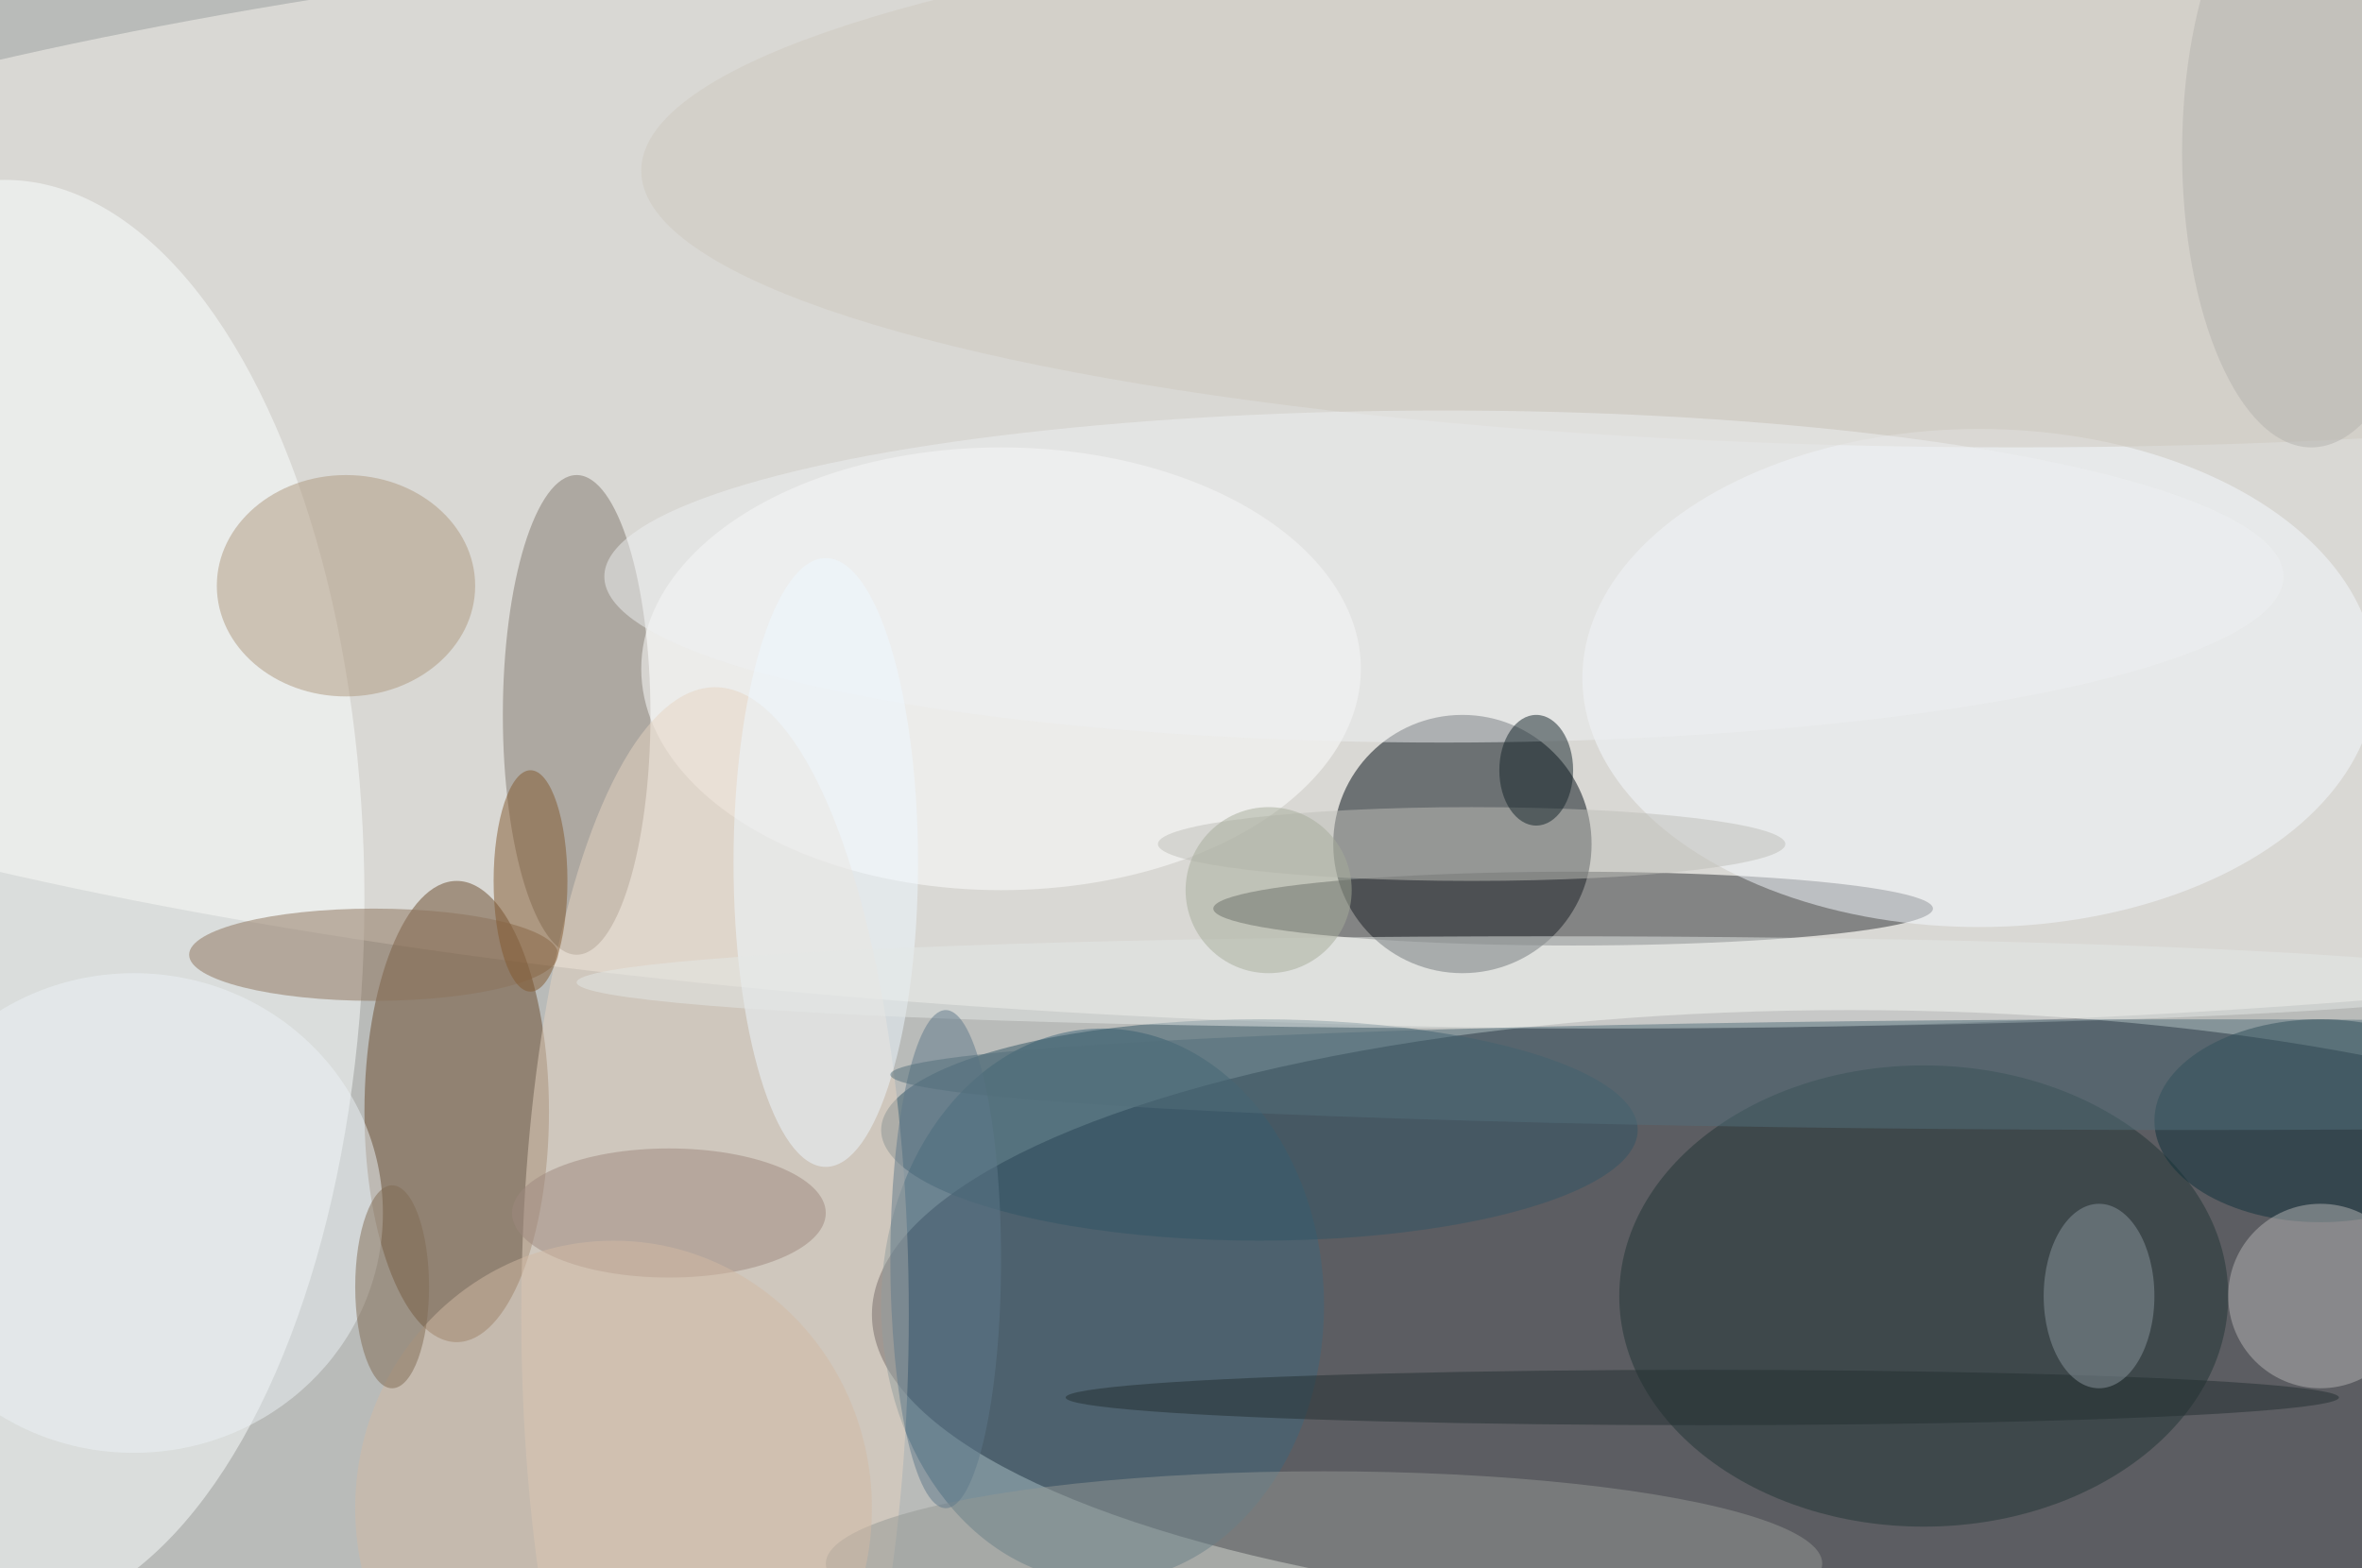 <svg xmlns="http://www.w3.org/2000/svg" width="1024" height="680"><path fill="#b9bbb9" d="M0 0h1024v680H0z"/><g fill-opacity=".502" transform="matrix(4 0 0 4 2 2)"><ellipse cx="200" cy="142" fill="#00000d" rx="106" ry="33"/><ellipse cx="176" cy="50" fill="#faf5f0" rx="255" ry="61"/><circle cx="158" cy="91" r="14" fill="#000b13"/><ellipse cy="97" fill="#fbffff" rx="39" ry="78"/><ellipse cx="49" cy="120" fill="#6b4a2d" rx="10" ry="25"/><ellipse cx="119" cy="141" fill="#3f677b" rx="24" ry="30"/><ellipse cx="170" cy="98" fill="#2e3134" rx="39" ry="4"/><ellipse cx="208" cy="140" fill="#213534" rx="33" ry="25"/><ellipse cx="62" cy="77" fill="#82786f" rx="8" ry="26"/><ellipse cx="108" cy="72" fill="#fff" rx="39" ry="24"/><ellipse cx="214" cy="73" fill="#f6faff" rx="43" ry="27"/><ellipse cx="136" cy="122" fill="#315465" rx="41" ry="12"/><ellipse cx="37" cy="63" fill="#ae987e" rx="14" ry="12"/><ellipse cx="40" cy="103" fill="#8b725b" rx="20" ry="5"/><ellipse cx="218" cy="18" fill="#cec8bd" rx="149" ry="30"/><ellipse cx="77" cy="142" fill="#e6d3c1" rx="21" ry="68"/><ellipse cx="143" cy="169" fill="#949893" rx="54" ry="10"/><ellipse cx="251" cy="121" fill="#0f313b" rx="18" ry="11"/><ellipse cx="159" cy="91" fill="#bdbeb7" rx="34" ry="4"/><ellipse cx="156" cy="62" fill="#edeff1" rx="91" ry="18"/><circle cx="251" cy="140" r="10" fill="#b4b4b4"/><ellipse cx="14" cy="131" fill="#ebf2f6" rx="27" ry="26"/><ellipse cx="72" cy="131" fill="#9e887e" rx="17" ry="7"/><ellipse cx="89" cy="93" fill="#eef8ff" rx="10" ry="33"/><ellipse cx="166" cy="83" fill="#122228" rx="4" ry="6"/><ellipse cx="167" cy="106" fill="#e3e7e5" rx="105" ry="5"/><ellipse cx="57" cy="95" fill="#82592f" rx="4" ry="12"/><circle cx="137" cy="96" r="9" fill="#a6ac9a"/><ellipse cx="184" cy="151" fill="#222e30" rx="69" ry="3"/><ellipse cx="227" cy="140" fill="#87939b" rx="6" ry="10"/><ellipse cx="102" cy="136" fill="#5f7989" rx="6" ry="27"/><ellipse cx="250" cy="16" fill="#b4b2ad" rx="14" ry="32"/><ellipse cx="66" cy="163" fill="#d2b9a4" rx="28" ry="29"/><ellipse cx="237" cy="116" fill="#536f7a" rx="141" ry="6"/><ellipse cx="42" cy="139" fill="#806b53" rx="4" ry="11"/></g></svg>